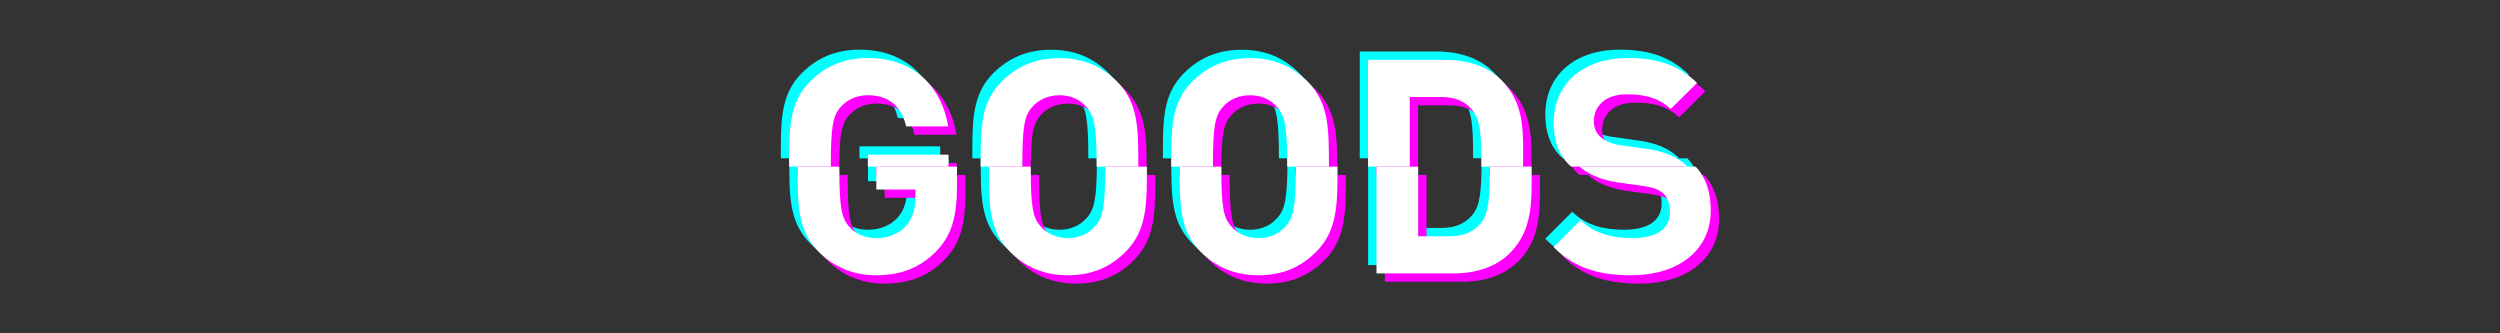 <svg viewBox="0 0 300 40" xmlns="http://www.w3.org/2000/svg"><rect x="0" y="0" width="300" height="40" fill="#333333" stroke="none"/><g fill="#0ff"><path d="m99.93 11.8c.72-.83 1.84-1.37 3.2-1.37 2.56 0 4.03 1.33 4.61 3.74h5.04c-.68-4.32-3.71-8.21-9.65-8.21-2.88 0-5.11 1.01-6.91 2.81-2.59 2.59-2.52 5.8-2.52 10.22h5c0-4.93.25-6.12 1.22-7.2z"/><path d="m103.14 17.56h9.68v1.44h-9.68z"/><path d="m104.14 21.74h4.71v.97c0 1.33-.32 2.48-1.15 3.42-.83.9-2.05 1.44-3.56 1.44-1.37 0-2.48-.5-3.2-1.33-.97-1.08-1.22-2.3-1.22-7.24h-5c0 4.43-.07 7.63 2.52 10.22 1.8 1.8 4.1 2.81 6.91 2.81s5.18-.79 7.24-2.92c1.8-1.87 2.45-4.1 2.45-7.81v-2.3h-9.68v2.74z"/><path d="m126.15 5.97c-2.92 0-5.15 1.01-6.95 2.81-2.59 2.59-2.52 5.8-2.52 10.22h5c0-4.93.25-6.12 1.22-7.2.72-.83 1.87-1.37 3.24-1.37s2.48.54 3.2 1.37c.97 1.08 1.26 2.27 1.26 7.2h5c0-4.43.04-7.63-2.56-10.22-1.8-1.8-4-2.81-6.91-2.81z"/><path d="m130.35 26.2c-.72.83-1.84 1.37-3.2 1.37s-2.52-.54-3.24-1.37c-.97-1.08-1.22-2.27-1.22-7.2h-5c0 4.43-.07 7.63 2.52 10.22 1.8 1.8 4.03 2.81 6.95 2.81s5.11-1.01 6.91-2.81c2.59-2.59 2.56-5.79 2.56-10.22h-5c0 4.93-.29 6.12-1.26 7.2z"/><path d="m153.22 26.2c-.72.83-1.84 1.37-3.2 1.37s-2.52-.54-3.24-1.37c-.97-1.08-1.22-2.27-1.22-7.2h-5c0 4.43-.07 7.63 2.52 10.22 1.8 1.8 4.03 2.81 6.95 2.81s5.11-1.01 6.91-2.81c2.59-2.59 2.56-5.79 2.56-10.22h-5c0 4.93-.29 6.12-1.26 7.2z"/><path d="m149.02 5.97c-2.92 0-5.15 1.01-6.95 2.81-2.59 2.59-2.52 5.8-2.52 10.22h5c0-4.93.25-6.12 1.22-7.2.72-.83 1.87-1.37 3.24-1.37s2.48.54 3.2 1.37c.97 1.08 1.26 2.27 1.26 7.2h5c0-4.43.04-7.63-2.56-10.22-1.8-1.8-4-2.81-6.91-2.81z"/><path d="m176.7 25.77c-.86 1.04-2.02 1.58-3.74 1.58h-3.78v-8.35h-5v12.81h9.25c2.66 0 5.08-.76 6.77-2.45 2.85-2.85 2.6-6.55 2.59-10.37h-5c0 3.81-.15 5.63-1.08 6.77z"/><path d="m179.19 8.63c-1.69-1.69-4.1-2.45-6.77-2.45h-9.25v12.81h5v-8.35h3.78c1.73 0 2.88.54 3.74 1.58.94 1.15 1.08 2.77 1.08 6.66v.11h5s0-.07 0-.11c0-3.85.29-7.38-2.59-10.26z"/><path d="m196.42 16.84-3.02-.43c-1.04-.14-1.87-.54-2.38-1.01-.54-.5-.76-1.19-.76-1.84 0-1.76 1.29-3.24 3.96-3.24 1.69 0 3.64.22 5.26 1.76l3.17-3.13c-2.2-2.12-4.75-2.99-8.28-2.99-5.54 0-8.93 3.2-8.93 7.77 0 2.16.61 3.82 1.84 5.04.08.08.18.14.27.22h13.93c-.06-.06-.11-.12-.17-.18-1.08-1.01-2.56-1.66-4.89-1.98z"/><path d="m193.24 20.91 3.1.43c1.19.18 1.76.43 2.27.9.54.5.79 1.26.79 2.16 0 2.05-1.58 3.17-4.54 3.17-2.38 0-4.57-.54-6.19-2.16l-3.24 3.24c2.52 2.56 5.47 3.38 9.36 3.38 5.36 0 9.5-2.81 9.5-7.77 0-2.17-.57-3.97-1.81-5.26h-13.93c1.13.98 2.66 1.61 4.7 1.91z"/></g><path d="m101.93 13.8c.72-.83 1.84-1.37 3.2-1.37 2.56 0 4.03 1.33 4.61 3.74h5.04c-.68-4.32-3.71-8.21-9.65-8.21-2.88 0-5.11 1.01-6.91 2.81-2.59 2.59-2.52 5.8-2.52 10.22h5c0-4.93.25-6.12 1.22-7.2z" fill="#f0f"/><path d="m105.14 19.56h9.68v1.44h-9.68z" fill="#f0f"/><path d="m106.14 23.74h4.71v.97c0 1.33-.32 2.48-1.15 3.42-.83.9-2.05 1.44-3.56 1.44-1.37 0-2.48-.5-3.2-1.33-.97-1.08-1.22-2.3-1.22-7.24h-5c0 4.43-.07 7.63 2.52 10.22 1.8 1.8 4.1 2.81 6.91 2.81s5.18-.79 7.24-2.92c1.8-1.87 2.45-4.1 2.45-7.81v-2.3h-9.68v2.74z" fill="#f0f"/><path d="m128.15 7.97c-2.92 0-5.15 1.01-6.95 2.81-2.59 2.59-2.52 5.8-2.52 10.22h5c0-4.93.25-6.12 1.22-7.2.72-.83 1.87-1.37 3.24-1.37s2.48.54 3.2 1.37c.97 1.08 1.26 2.27 1.26 7.2h5c0-4.43.04-7.63-2.56-10.22-1.8-1.8-4-2.81-6.91-2.81z" fill="#f0f"/><path d="m132.35 28.2c-.72.83-1.84 1.37-3.2 1.37s-2.52-.54-3.24-1.37c-.97-1.08-1.22-2.27-1.22-7.2h-5c0 4.43-.07 7.63 2.52 10.22 1.8 1.8 4.03 2.81 6.95 2.81s5.11-1.01 6.91-2.81c2.59-2.59 2.56-5.79 2.56-10.22h-5c0 4.93-.29 6.12-1.26 7.2z" fill="#f0f"/><path d="m155.22 28.2c-.72.83-1.84 1.37-3.2 1.37s-2.52-.54-3.24-1.37c-.97-1.08-1.22-2.27-1.22-7.2h-5c0 4.43-.07 7.63 2.52 10.22 1.8 1.8 4.03 2.81 6.95 2.81s5.11-1.01 6.91-2.81c2.59-2.59 2.56-5.79 2.56-10.22h-5c0 4.93-.29 6.12-1.26 7.2z" fill="#f0f"/><path d="m151.02 7.97c-2.92 0-5.15 1.01-6.95 2.81-2.59 2.59-2.52 5.8-2.52 10.22h5c0-4.93.25-6.12 1.22-7.2.72-.83 1.87-1.37 3.24-1.37s2.48.54 3.2 1.37c.97 1.08 1.26 2.27 1.26 7.2h5c0-4.43.04-7.63-2.56-10.22-1.8-1.8-4-2.81-6.91-2.81z" fill="#f0f"/><path d="m178.7 27.77c-.86 1.04-2.02 1.58-3.74 1.58h-3.78v-8.35h-5v12.81h9.25c2.66 0 5.08-.76 6.77-2.45 2.85-2.85 2.6-6.55 2.59-10.37h-5c0 3.81-.15 5.63-1.08 6.77z" fill="#f0f"/><path d="m181.19 10.63c-1.69-1.69-4.1-2.45-6.77-2.45h-9.25v12.81h5v-8.35h3.78c1.73 0 2.88.54 3.74 1.58.94 1.15 1.08 2.77 1.08 6.66v.11h5s0-.07 0-.11c0-3.85.29-7.38-2.59-10.26z" fill="#f0f"/><path d="m198.42 18.84-3.02-.43c-1.04-.14-1.87-.54-2.38-1.01-.54-.5-.76-1.19-.76-1.84 0-1.76 1.29-3.24 3.96-3.24 1.69 0 3.64.22 5.26 1.76l3.17-3.13c-2.2-2.12-4.75-2.99-8.28-2.99-5.54 0-8.93 3.2-8.93 7.77 0 2.16.61 3.82 1.84 5.04.08.08.18.14.27.22h13.93c-.06-.06-.11-.12-.17-.18-1.08-1.01-2.56-1.66-4.89-1.98z" fill="#f0f"/><path d="m195.24 22.91 3.1.43c1.19.18 1.76.43 2.27.9.54.5.79 1.26.79 2.16 0 2.05-1.58 3.17-4.54 3.17-2.38 0-4.57-.54-6.19-2.16l-3.24 3.24c2.52 2.56 5.47 3.38 9.36 3.38 5.36 0 9.5-2.81 9.5-7.77 0-2.17-.57-3.97-1.81-5.26h-13.93c1.13.98 2.66 1.61 4.7 1.91z" fill="#f0f"/><path d="m100.93 12.8c.72-.83 1.84-1.37 3.2-1.37 2.56 0 4.03 1.33 4.61 3.74h5.04c-.68-4.32-3.71-8.21-9.65-8.21-2.88 0-5.11 1.01-6.91 2.81-2.59 2.59-2.52 5.8-2.52 10.22h5c0-4.93.25-6.12 1.22-7.2z" fill="#fff"/><path d="m104.14 18.56h9.68v1.44h-9.68z" fill="#fff"/><path d="m105.14 22.74h4.71v.97c0 1.33-.32 2.48-1.15 3.42-.83.9-2.05 1.44-3.56 1.44-1.37 0-2.48-.5-3.2-1.33-.97-1.08-1.22-2.3-1.22-7.24h-5c0 4.43-.07 7.63 2.52 10.22 1.8 1.8 4.1 2.81 6.91 2.81s5.18-.79 7.24-2.92c1.8-1.87 2.45-4.1 2.45-7.81v-2.3h-9.68v2.74z" fill="#fff"/><path d="m127.15 6.97c-2.92 0-5.15 1.01-6.95 2.81-2.59 2.59-2.52 5.8-2.52 10.22h5c0-4.93.25-6.12 1.22-7.2.72-.83 1.87-1.37 3.24-1.37s2.48.54 3.2 1.37c.97 1.08 1.26 2.27 1.26 7.2h5c0-4.43.04-7.63-2.56-10.22-1.8-1.8-4-2.81-6.91-2.81z" fill="#fff"/><path d="m131.35 27.2c-.72.83-1.84 1.37-3.2 1.37s-2.52-.54-3.24-1.37c-.97-1.08-1.22-2.27-1.22-7.2h-5c0 4.43-.07 7.63 2.52 10.22 1.8 1.8 4.03 2.81 6.95 2.81s5.11-1.01 6.91-2.81c2.59-2.59 2.56-5.79 2.56-10.22h-5c0 4.93-.29 6.12-1.26 7.2z" fill="#fff"/><path d="m154.22 27.2c-.72.83-1.84 1.37-3.2 1.37s-2.52-.54-3.24-1.37c-.97-1.08-1.22-2.27-1.22-7.2h-5c0 4.43-.07 7.63 2.52 10.22 1.8 1.8 4.03 2.81 6.95 2.81s5.11-1.01 6.91-2.81c2.59-2.59 2.56-5.79 2.56-10.22h-5c0 4.93-.29 6.12-1.26 7.2z" fill="#fff"/><path d="m150.02 6.97c-2.92 0-5.15 1.01-6.95 2.81-2.59 2.59-2.52 5.8-2.52 10.22h5c0-4.93.25-6.12 1.22-7.2.72-.83 1.87-1.37 3.24-1.37s2.48.54 3.2 1.37c.97 1.08 1.26 2.27 1.26 7.2h5c0-4.43.04-7.63-2.56-10.22-1.8-1.8-4-2.81-6.91-2.81z" fill="#fff"/><path d="m177.7 26.77c-.86 1.04-2.02 1.58-3.74 1.58h-3.78v-8.35h-5v12.81h9.25c2.66 0 5.08-.76 6.77-2.45 2.85-2.85 2.6-6.55 2.59-10.37h-5c0 3.81-.15 5.63-1.08 6.77z" fill="#fff"/><path d="m180.19 9.63c-1.69-1.69-4.1-2.45-6.77-2.45h-9.25v12.81h5v-8.35h3.78c1.73 0 2.88.54 3.74 1.58.94 1.15 1.08 2.77 1.08 6.66v.11h5s0-.07 0-.11c0-3.85.29-7.38-2.59-10.26z" fill="#fff"/><path d="m197.42 17.84-3.02-.43c-1.04-.14-1.87-.54-2.38-1.01-.54-.5-.76-1.19-.76-1.84 0-1.76 1.29-3.24 3.96-3.24 1.69 0 3.64.22 5.26 1.76l3.17-3.13c-2.2-2.12-4.75-2.99-8.28-2.99-5.54 0-8.93 3.2-8.93 7.77 0 2.16.61 3.82 1.84 5.04.08.08.18.14.27.22h13.93c-.06-.06-.11-.12-.17-.18-1.08-1.01-2.56-1.66-4.89-1.98z" fill="#fff"/><path d="m194.24 21.91 3.1.43c1.19.18 1.76.43 2.27.9.54.5.79 1.26.79 2.16 0 2.05-1.58 3.17-4.54 3.17-2.38 0-4.57-.54-6.19-2.16l-3.24 3.24c2.52 2.56 5.47 3.38 9.36 3.38 5.36 0 9.5-2.81 9.5-7.77 0-2.17-.57-3.97-1.81-5.26h-13.93c1.13.98 2.66 1.61 4.7 1.91z" fill="#fff"/></svg>